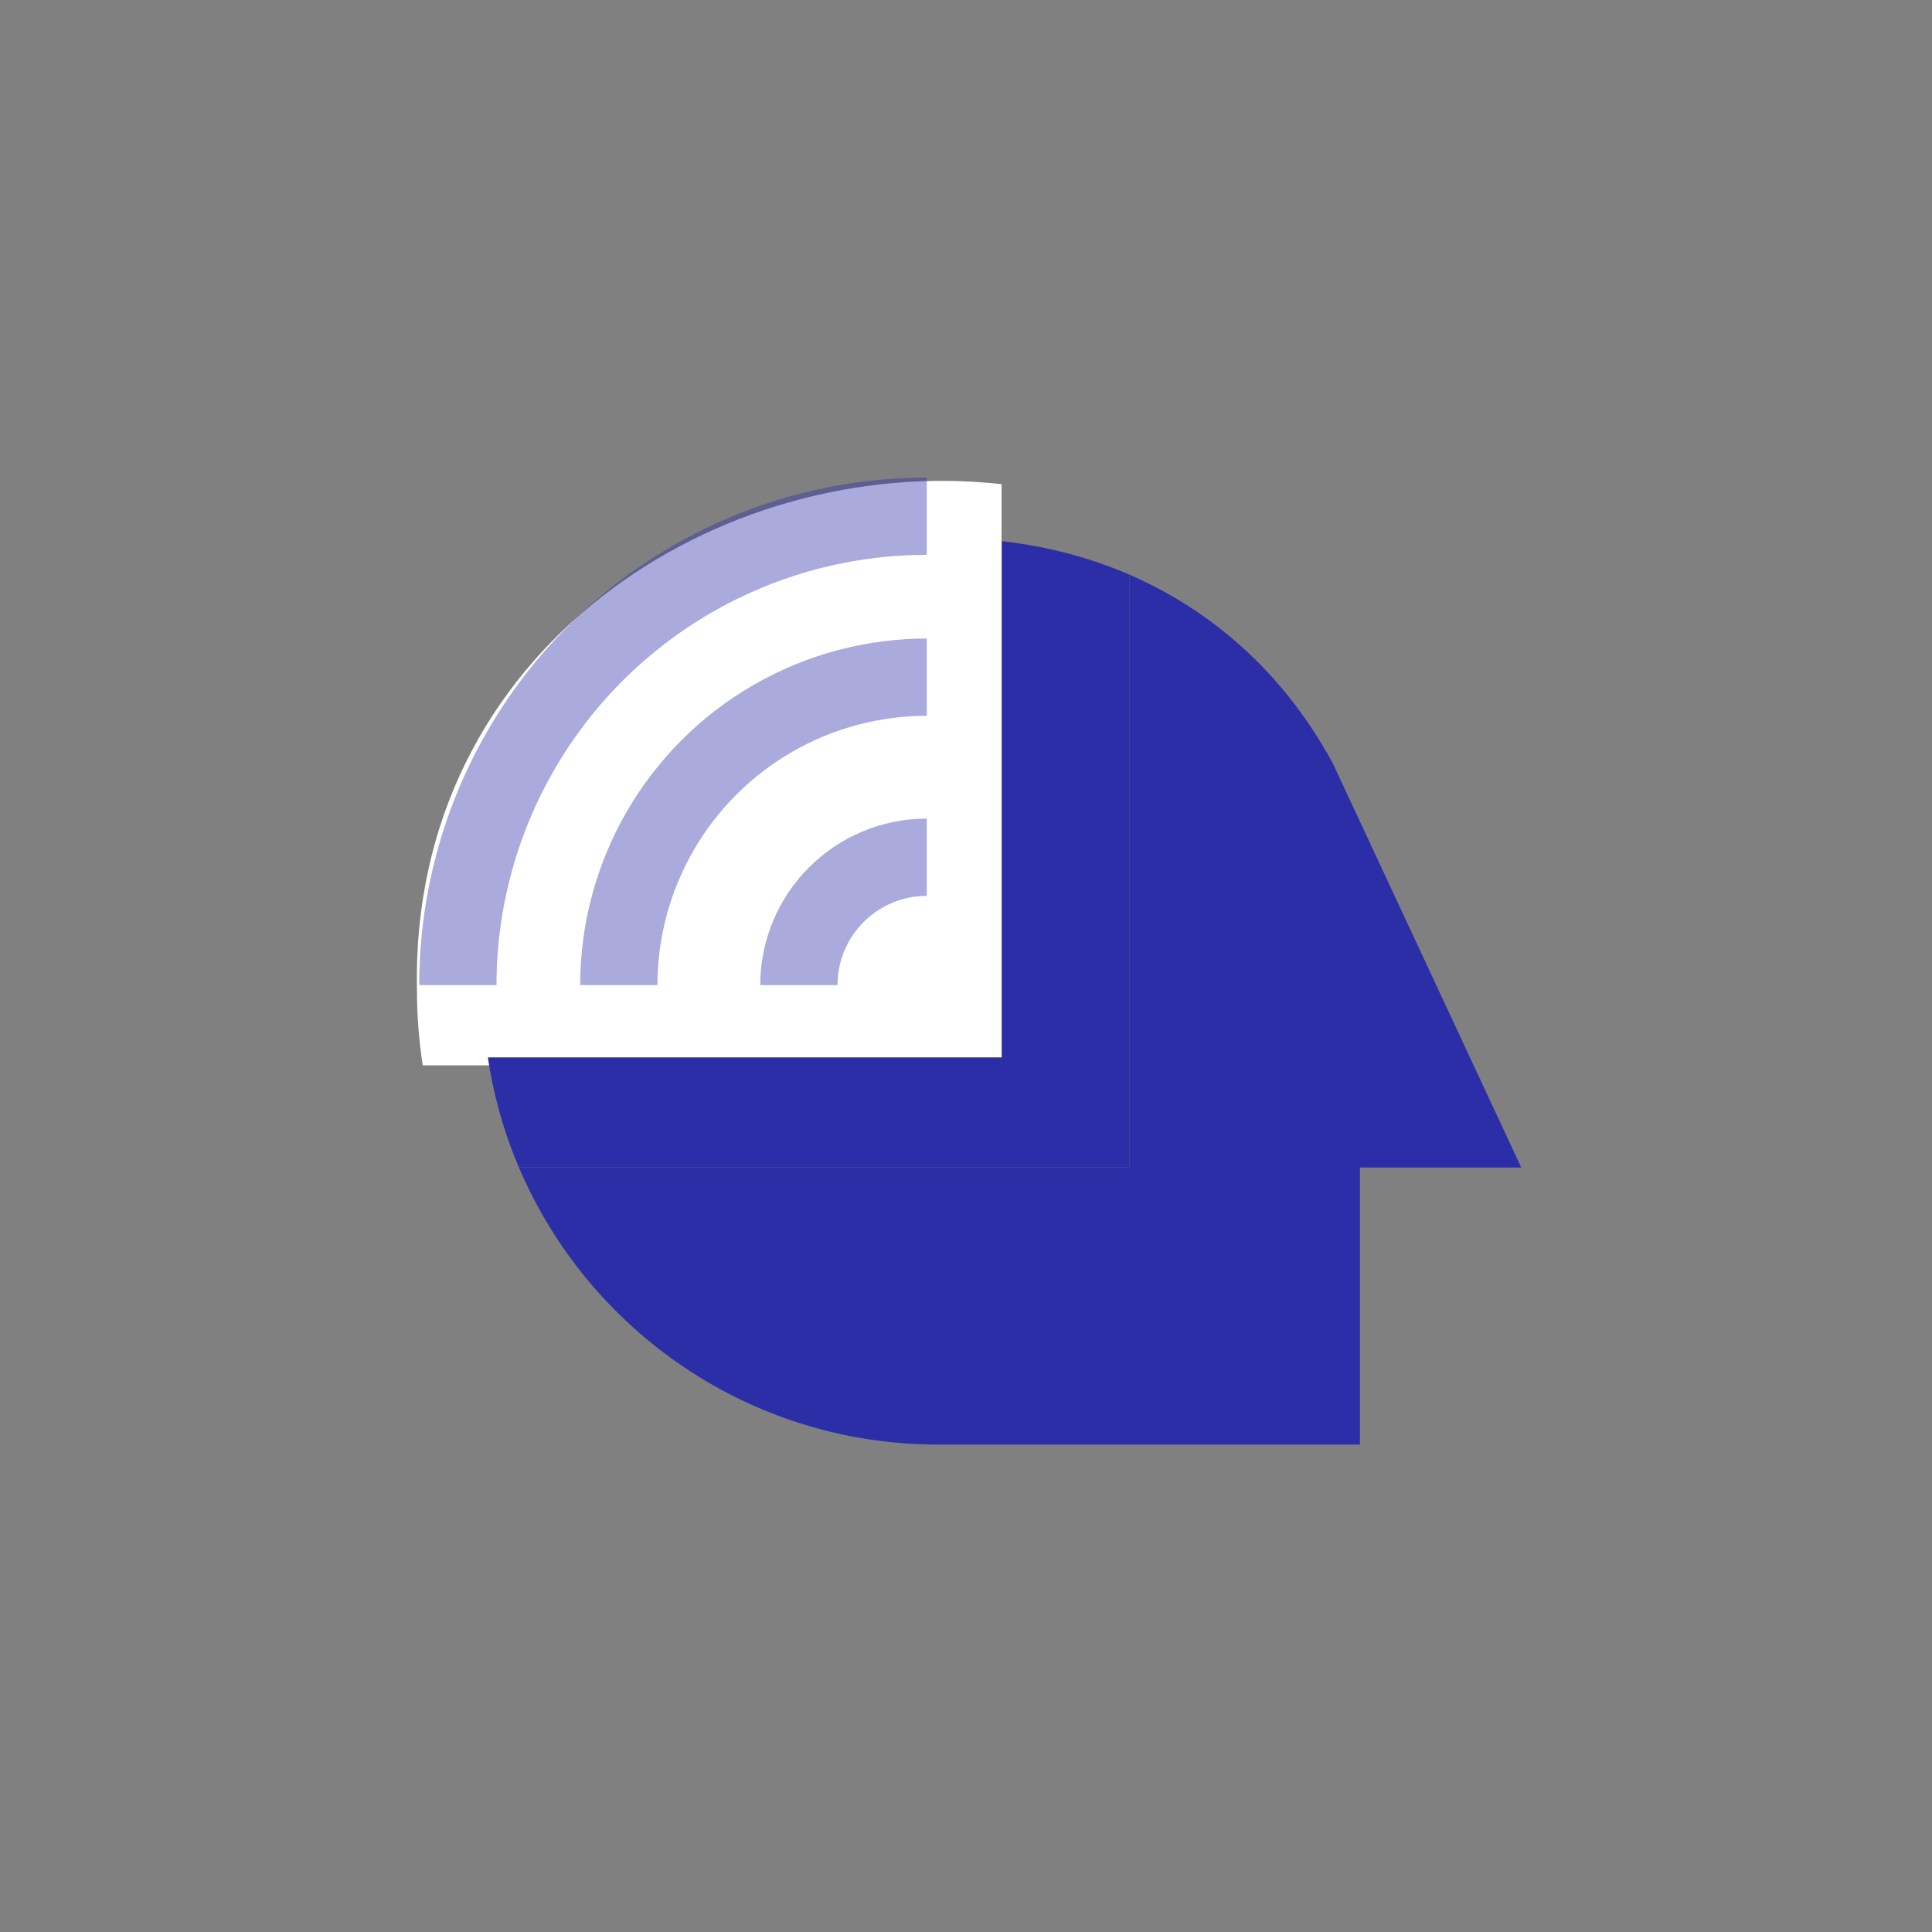 <?xml version="1.0" encoding="UTF-8"?>
<svg id="Calque_1" data-name="Calque 1" xmlns="http://www.w3.org/2000/svg" xmlns:xlink="http://www.w3.org/1999/xlink" viewBox="0 0 100 100">
  <rect x="0" y="0" width="100" height="100" fill="#808080" stroke="none"/>
  <defs>
    <style>
      .cls-1, .cls-2 {
        fill: none;
      }

      .cls-3 {
        fill: #2c2ea7;
      }

      .cls-4 {
        fill: #fff;
      }

      .cls-2 {
        stroke: rgba(44, 46, 167, .4);
        stroke-miterlimit: 10;
        stroke-width: 4px;
      }

      .cls-5 {
        clip-path: url(#clippath);
      }
    </style>
    <clipPath id="clippath">
      <polygon class="cls-1" points="21.58 19.42 47.97 19.13 47.97 50.99 18.24 50.99 21.58 19.42"/>
    </clipPath>
  </defs>
  <path class="cls-4" d="M51.84,25.06c-14.6-1.63-30.59,8.54-30.26,26.12,0,1.35.1,2.67.3,3.96h29.96v-30.08Z"/>
  <path class="cls-3" d="M68.92,39.39c-2.57-4.67-6.28-7.83-10.47-9.65v30.69h-31.59c3.59,8.43,11.95,14.34,21.69,14.34h0s21.84,0,21.84,0v-14.34h8.35l-9.81-21.04Z"/>
  <g class="cls-5">
    <circle class="cls-2" cx="47.97" cy="50.99" r="24.27"/>
    <circle class="cls-2" cx="47.97" cy="50.99" r="15.94"/>
    <circle class="cls-2" cx="47.97" cy="50.99" r="6.62"/>
  </g>
  <path class="cls-3" d="M51.86,28.01v26.72h-26.61c.3,1.99.84,3.9,1.61,5.7h31.59v-30.69c-2.1-.91-4.33-1.47-6.59-1.73Z"/>
</svg>